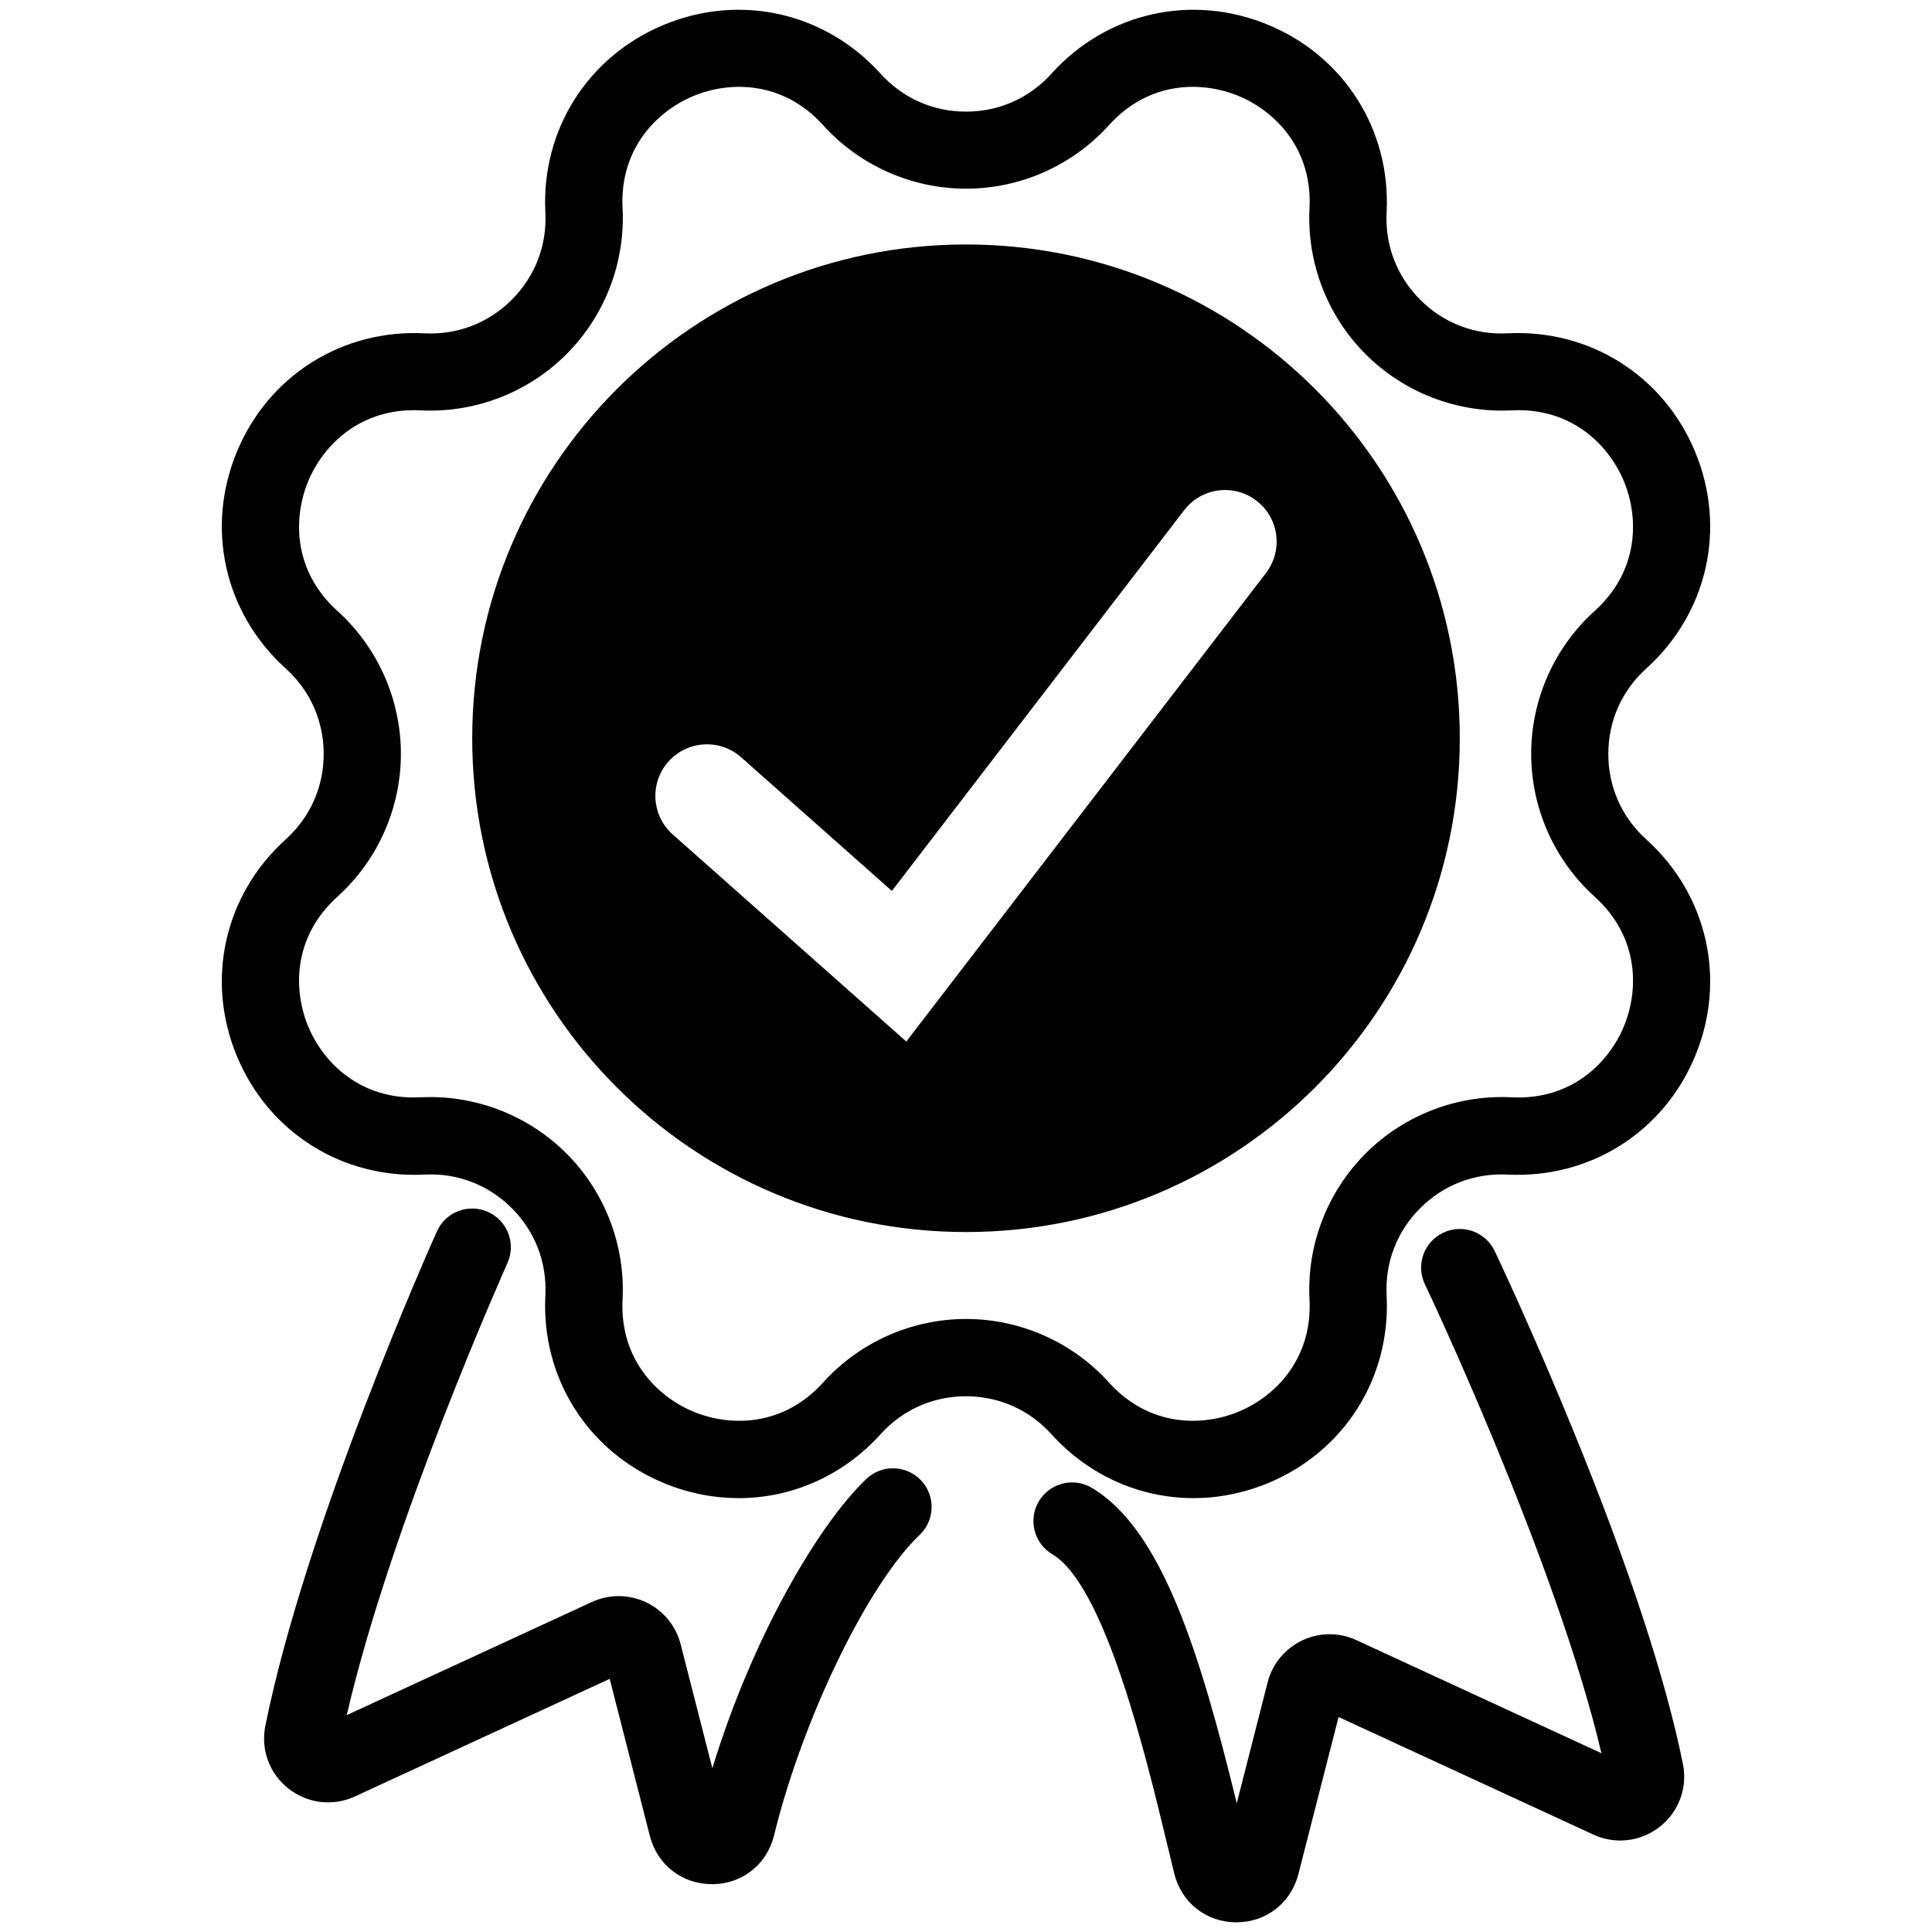 <?xml version="1.0" encoding="UTF-8"?><svg id="Layer_1" xmlns="http://www.w3.org/2000/svg" width="500" height="500" viewBox="0 0 500 500"><path d="m191.13,387.71c-6.45,0-12.99-1.27-19.3-3.88-19.73-8.17-31.78-27.24-30.69-48.56.44-8.53-2.65-16.56-8.69-22.6-6.04-6.04-14.06-9.13-22.6-8.69-21.34,1.07-40.39-10.96-48.56-30.69-8.17-19.73-3.21-41.73,12.64-56.04,6.34-5.73,9.84-13.59,9.84-22.13s-3.49-16.4-9.84-22.13c-15.85-14.31-20.81-36.31-12.64-56.04,8.17-19.73,27.25-31.76,48.56-30.69,8.55.44,16.56-2.65,22.6-8.69,6.04-6.04,9.13-14.07,8.69-22.6-1.09-21.33,10.96-40.39,30.69-48.56,19.73-8.17,41.73-3.21,56.04,12.64,5.73,6.34,13.59,9.84,22.13,9.84s16.4-3.49,22.13-9.84h0c14.31-15.85,36.31-20.81,56.04-12.64s31.78,27.24,30.69,48.56c-.44,8.53,2.65,16.56,8.69,22.6,6.04,6.04,14.06,9.14,22.6,8.69,21.32-1.08,40.39,10.96,48.56,30.69,8.17,19.73,3.21,41.73-12.64,56.04-6.34,5.73-9.84,13.58-9.84,22.13s3.49,16.4,9.84,22.13c15.85,14.31,20.81,36.31,12.64,56.04-8.17,19.73-27.25,31.75-48.56,30.69-8.54-.43-16.56,2.65-22.6,8.69-6.04,6.04-9.13,14.07-8.69,22.6,1.09,21.33-10.96,40.39-30.69,48.56-19.73,8.17-41.73,3.21-56.04-12.64-5.73-6.34-13.59-9.84-22.13-9.84s-16.4,3.49-22.13,9.84c-9.73,10.78-23.02,16.53-36.74,16.53Zm-79.78-103.79c13.16,0,25.89,5.24,35.24,14.59,9.95,9.95,15.24,23.71,14.53,37.77-.79,15.49,8.97,25.17,18.37,29.07,9.4,3.89,23.15,3.95,33.54-7.57,9.43-10.44,22.91-16.43,36.98-16.43s27.55,5.99,36.98,16.43c10.39,11.51,24.14,11.46,33.54,7.57,9.4-3.89,19.16-13.57,18.37-29.07-.72-14.05,4.58-27.82,14.53-37.77,9.95-9.95,23.72-15.24,37.77-14.53,15.5.8,25.17-8.97,29.07-18.37s3.95-23.14-7.57-33.54c-10.44-9.43-16.43-22.91-16.43-36.98s5.99-27.55,16.43-36.98c11.52-10.4,11.46-24.14,7.57-33.54-3.89-9.4-13.54-19.16-29.07-18.37-14.05.71-27.82-4.58-37.77-14.53s-15.24-23.71-14.53-37.77c.79-15.49-8.97-25.17-18.37-29.07-9.4-3.89-23.14-3.95-33.54,7.57h0c-9.43,10.44-22.91,16.43-36.98,16.43s-27.55-5.99-36.98-16.43c-10.39-11.51-24.14-11.46-33.54-7.57-9.4,3.89-19.16,13.57-18.37,29.07.72,14.05-4.58,27.82-14.53,37.77-9.95,9.95-23.71,15.25-37.77,14.53-15.48-.78-25.17,8.97-29.07,18.37-3.89,9.4-3.95,23.14,7.57,33.54,10.44,9.43,16.43,22.91,16.43,36.98s-5.99,27.55-16.43,36.98c-11.52,10.4-11.46,24.14-7.57,33.54,3.89,9.4,13.56,19.16,29.07,18.37.84-.04,1.69-.06,2.53-.06Z"/><path d="m184.23,487.62c-7.69,0-14.13-5-16.04-12.46l-10.4-40.67-65.94,30.43c-5.7,2.63-12.29,1.84-17.22-2.05-4.91-3.88-7.19-10.09-5.96-16.21,10.5-52.17,43.03-124.92,44.41-127.99,2.26-5.04,8.18-7.29,13.22-5.02,5.04,2.26,7.29,8.18,5.03,13.22-.31.7-30.17,67.48-41.59,117l63.43-29.27c4.48-2.06,9.6-2.04,14.05.08,4.45,2.12,7.71,6.07,8.93,10.85l8.21,32.1c10.36-33.96,27.5-63.15,39.85-74.88,4-3.81,10.33-3.65,14.14.36s3.65,10.33-.36,14.14c-13.41,12.75-30.31,47.63-37.67,77.76-1.83,7.51-8.26,12.58-15.99,12.62h-.09Z"/><path d="m319.98,497.5h-.09c-7.73-.04-14.15-5.11-15.99-12.62-.54-2.22-1.11-4.56-1.69-6.99-5.68-23.61-16.26-67.57-29.87-75.65-4.75-2.82-6.31-8.96-3.49-13.7,2.82-4.75,8.96-6.31,13.7-3.49,18.27,10.85,28.06,43.04,37.52,81.63l7.99-31.28c1.22-4.78,4.48-8.73,8.93-10.85,4.45-2.12,9.57-2.15,14.05-.08l63.41,29.26c-11.73-49.79-45.33-120.63-45.69-121.37-2.38-4.99-.26-10.95,4.73-13.33,4.99-2.38,10.95-.26,13.33,4.73.39.81,9.63,20.25,20.3,46.36,14.42,35.29,23.98,64.36,28.42,86.41,1.23,6.12-1.05,12.34-5.96,16.21-4.93,3.89-11.53,4.68-17.22,2.05l-65.94-30.43-10.4,40.67c-1.91,7.46-8.35,12.46-16.04,12.46Zm95.95-37.02h0,0Z"/><path d="m377.79,191.06c0,70.58-57.21,127.79-127.79,127.79s-127.79-57.21-127.79-127.79,57.21-127.79,127.79-127.79,127.79,57.21,127.79,127.79Zm-50.16-42.77c4.49-5.85,3.39-14.23-2.46-18.71-5.85-4.49-14.23-3.39-18.71,2.46l-75.64,98.53-39.01-34.58c-5.52-4.89-13.95-4.38-18.84,1.13-4.89,5.52-4.38,13.95,1.13,18.84l60.45,53.59,93.09-121.25Z"/></svg>